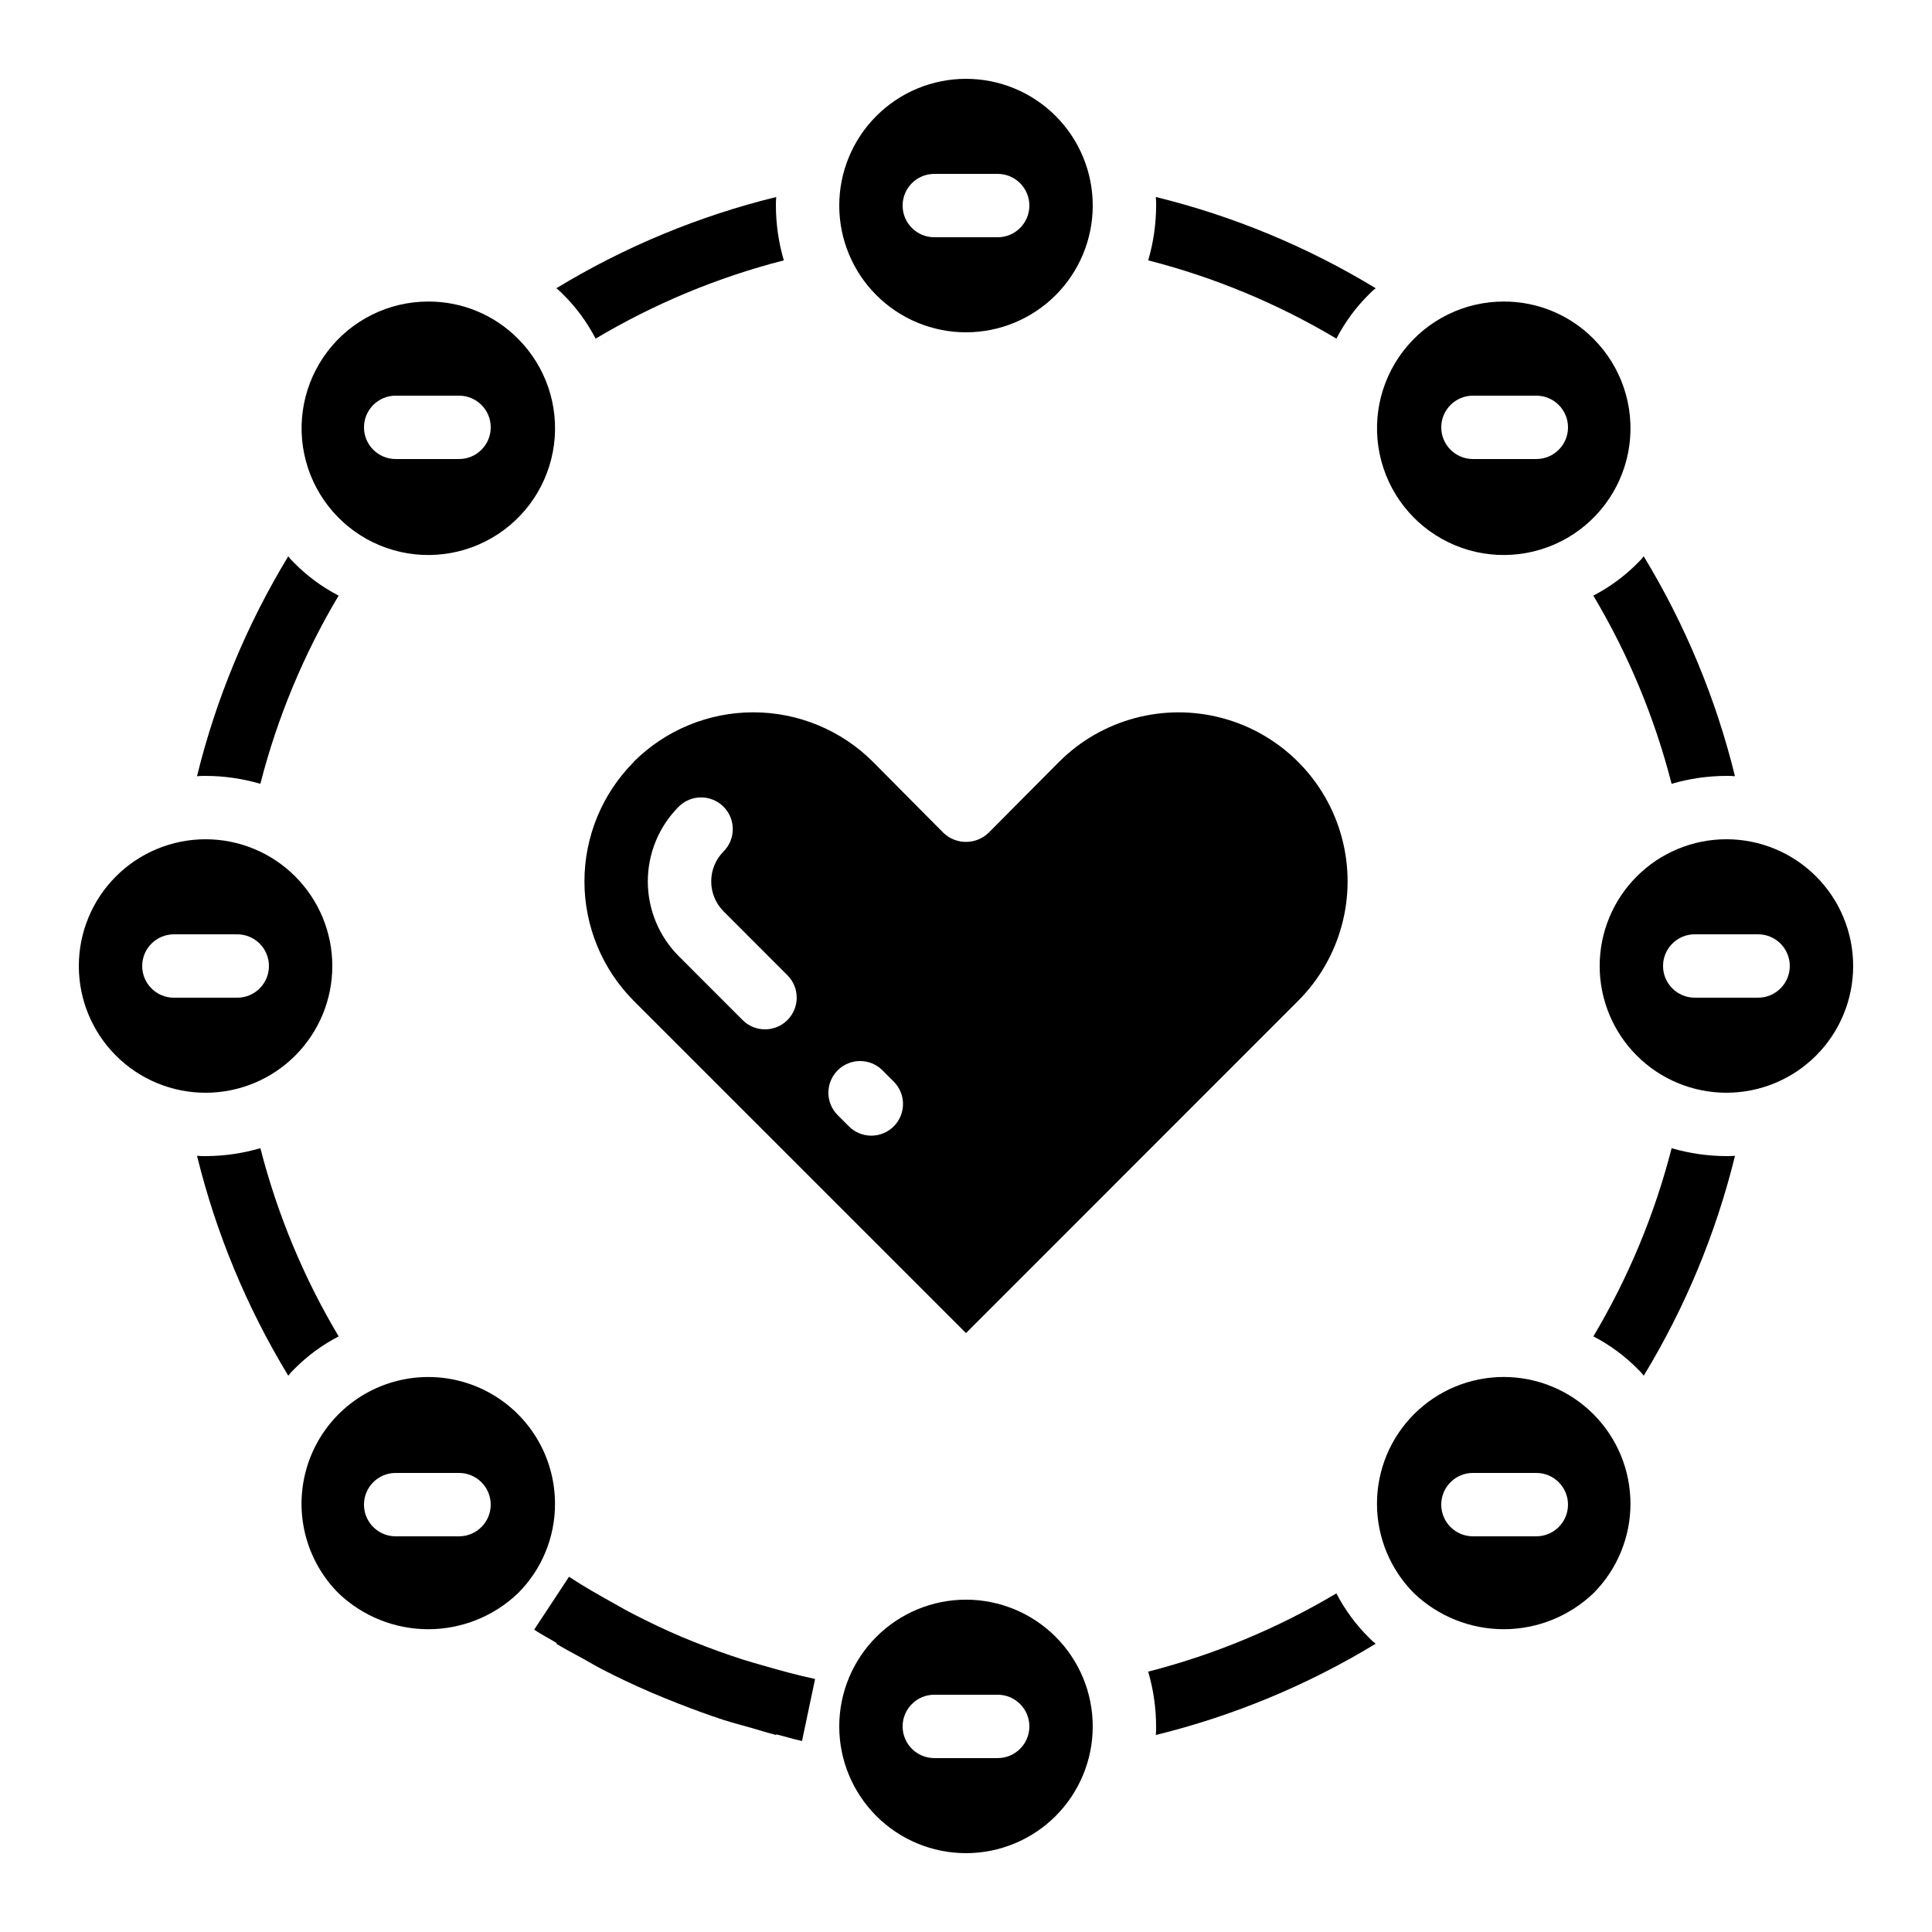 <?xml version="1.0" encoding="UTF-8"?>
<!-- Uploaded to: ICON Repo, www.svgrepo.com, Generator: ICON Repo Mixer Tools -->
<svg fill="#000000" width="800px" height="800px" version="1.1" viewBox="144 144 512 512" xmlns="http://www.w3.org/2000/svg">
 <g>
  <path d="m366.41 198.48c0 8.906 3.539 17.449 9.84 23.746 6.297 6.301 14.84 9.84 23.75 9.84 8.906 0 17.449-3.539 23.75-9.84 6.297-6.297 9.836-14.84 9.836-23.746 0-8.91-3.539-17.453-9.836-23.75-6.301-6.301-14.844-9.84-23.75-9.84-8.91 0-17.453 3.539-23.75 9.84-6.301 6.297-9.84 14.84-9.84 23.75zm50.383 0c0 2.227-0.887 4.359-2.461 5.938-1.574 1.574-3.711 2.457-5.938 2.457h-16.793c-4.637 0-8.398-3.758-8.398-8.395 0-4.641 3.762-8.398 8.398-8.398h16.793c2.227 0 4.363 0.883 5.938 2.461 1.574 1.574 2.461 3.707 2.461 5.938z"/>
  <path d="m257.5 223.91c-10.441 0-20.289 4.859-26.645 13.145-6.352 8.289-8.492 19.059-5.785 29.145 2.703 10.082 9.945 18.336 19.594 22.332 9.648 3.992 20.605 3.269 29.645-1.953 9.043-5.223 15.141-14.352 16.5-24.707 1.363-10.352-2.168-20.746-9.555-28.129-6.285-6.324-14.84-9.863-23.754-9.832zm8.152 41.738h-16.793c-4.637 0-8.398-3.758-8.398-8.395 0-4.641 3.762-8.398 8.398-8.398h16.793c4.637 0 8.398 3.758 8.398 8.398 0 4.637-3.762 8.395-8.398 8.395z"/>
  <path d="m400 567.93c-8.91 0-17.453 3.539-23.75 9.84-6.301 6.297-9.84 14.84-9.84 23.75 0 8.906 3.539 17.449 9.84 23.75 6.297 6.297 14.84 9.836 23.75 9.836 8.906 0 17.449-3.539 23.75-9.836 6.297-6.301 9.836-14.844 9.836-23.75 0-8.91-3.539-17.453-9.836-23.75-6.301-6.301-14.844-9.84-23.75-9.84zm8.398 41.984h-16.797c-4.637 0-8.398-3.758-8.398-8.395 0-4.637 3.762-8.398 8.398-8.398h16.793c4.637 0 8.398 3.762 8.398 8.398 0 4.637-3.762 8.395-8.398 8.395z"/>
  <path d="m542.5 223.91c-10.441 0-20.289 4.859-26.641 13.145-6.356 8.289-8.496 19.059-5.789 29.145 2.703 10.082 9.945 18.336 19.594 22.332 9.648 3.992 20.605 3.269 29.648-1.953 9.039-5.223 15.137-14.352 16.5-24.707 1.359-10.352-2.172-20.746-9.559-28.129-6.285-6.32-14.84-9.863-23.754-9.832zm8.641 41.738h-16.793c-4.637 0-8.398-3.758-8.398-8.395 0-4.641 3.762-8.398 8.398-8.398h16.793c4.637 0 8.398 3.758 8.398 8.398 0 4.637-3.762 8.395-8.398 8.395z"/>
  <path d="m311.97 345.91c-8.379 8.41-13.086 19.801-13.086 31.672 0 11.875 4.707 23.266 13.086 31.676l88.027 88.023 88.023-88.051c11.309-11.316 15.723-27.812 11.578-43.266-4.148-15.457-16.227-27.523-31.684-31.66-15.457-4.137-31.945 0.289-43.258 11.605l-18.699 18.816c-3.34 3.184-8.586 3.184-11.926 0l-18.734-18.875h0.004c-8.41-8.375-19.797-13.078-31.664-13.078-11.871 0-23.258 4.703-31.668 13.078zm54.016 81.734h0.004c3.277-3.277 8.594-3.277 11.871 0l2.883 2.883c1.617 1.562 2.543 3.711 2.562 5.965 0.02 2.254-0.867 4.418-2.461 6.012-1.59 1.59-3.758 2.477-6.008 2.457-2.254-0.02-4.402-0.941-5.969-2.562l-2.879-2.879c-3.277-3.281-3.277-8.594 0-11.875zm-13.316-13.316h0.004c-3.281 3.277-8.598 3.277-11.875 0l-16.945-16.953c-5.234-5.258-8.176-12.375-8.176-19.797 0-7.418 2.941-14.535 8.176-19.793 3.281-3.281 8.598-3.285 11.879-0.004 3.281 3.277 3.281 8.594 0.004 11.875-4.344 4.391-4.344 11.457 0 15.844l16.945 16.953c3.273 3.281 3.269 8.598-0.008 11.875z"/>
  <path d="m291.08 542.5c-0.004-11.215-5.606-21.688-14.93-27.918-9.328-6.231-21.148-7.394-31.512-3.102s-17.898 13.473-20.086 24.477c-2.188 11 1.258 22.367 9.188 30.297 6.402 6.102 14.906 9.508 23.75 9.508s17.348-3.406 23.75-9.508c6.32-6.285 9.863-14.84 9.84-23.754zm-25.434 8.641h-16.793c-4.637 0-8.398-3.758-8.398-8.395 0-4.641 3.762-8.398 8.398-8.398h16.793c4.637 0 8.398 3.758 8.398 8.398 0 4.637-3.762 8.395-8.398 8.395z"/>
  <path d="m601.52 366.41c-8.91 0-17.453 3.539-23.75 9.84-6.301 6.297-9.84 14.84-9.84 23.75 0 8.906 3.539 17.449 9.84 23.75 6.297 6.297 14.84 9.836 23.75 9.836 8.906 0 17.449-3.539 23.75-9.836 6.297-6.301 9.836-14.844 9.836-23.75 0-8.91-3.539-17.453-9.836-23.75-6.301-6.301-14.844-9.84-23.75-9.84zm8.398 41.984h-16.797c-4.637 0-8.395-3.758-8.395-8.395 0-4.641 3.758-8.398 8.395-8.398h16.793c4.637 0 8.398 3.758 8.398 8.398 0 4.637-3.762 8.395-8.398 8.395z"/>
  <path d="m198.48 433.59c8.906 0 17.449-3.539 23.746-9.836 6.301-6.301 9.84-14.844 9.84-23.75 0-8.91-3.539-17.453-9.84-23.75-6.297-6.301-14.84-9.84-23.746-9.84-8.91 0-17.453 3.539-23.75 9.84-6.301 6.297-9.84 14.84-9.84 23.75 0 8.906 3.539 17.449 9.84 23.75 6.297 6.297 14.84 9.836 23.75 9.836zm-8.398-41.984h16.793c4.637 0 8.398 3.758 8.398 8.398 0 4.637-3.762 8.395-8.398 8.395h-16.793c-4.637 0-8.398-3.758-8.398-8.395 0-4.641 3.762-8.398 8.398-8.398z"/>
  <path d="m566.25 566.25c6.301-6.297 9.84-14.84 9.84-23.746 0-8.91-3.539-17.453-9.84-23.75-6.297-6.301-14.84-9.84-23.75-9.84-8.906 0-17.449 3.539-23.75 9.84-6.297 6.297-9.836 14.84-9.836 23.75 0 8.906 3.539 17.449 9.836 23.746 6.402 6.102 14.906 9.508 23.75 9.508s17.348-3.406 23.75-9.508zm-40.305-23.508c0-4.641 3.762-8.398 8.398-8.398h16.793c4.637 0 8.398 3.758 8.398 8.398 0 4.637-3.762 8.395-8.398 8.395h-16.793c-4.637 0-8.398-3.758-8.398-8.395z"/>
  <path d="m291.59 579.46c-0.059 0.043-0.109 0.109-0.168 0.152 2.285 1.387 4.676 2.613 7.019 3.914 1.746 0.973 3.469 2 5.238 2.914 4.156 2.156 8.398 4.141 12.746 6.019 2.445 1.066 4.914 2.047 7.398 3.023 3.93 1.527 7.875 3.008 11.906 4.309 2.394 0.766 4.828 1.395 7.254 2.082 2.242 0.629 4.441 1.359 6.719 1.922v-0.184c2.293 0.562 4.516 1.285 6.836 1.773l3.469-16.434c-4.719-1-9.32-2.285-13.914-3.609-1.746-0.504-3.492-0.984-5.215-1.535-4.434-1.426-8.801-3.008-13.098-4.734-1-0.402-2-0.84-2.988-1.219-4.398-1.863-8.715-3.922-12.965-6.113-1.68-0.84-3.281-1.789-4.914-2.695-4.106-2.285-8.188-4.594-12.117-7.188l-9.238 14.023c1.918 1.293 4.035 2.359 6.031 3.578z"/>
  <path d="m587 448.28c-4.492 17.531-11.477 34.328-20.742 49.875 4.383 2.269 8.379 5.219 11.84 8.734 0.551 0.516 1.055 1.078 1.512 1.68 10.984-18.078 19.141-37.73 24.184-58.273-0.754 0.07-1.512 0.098-2.266 0.082-4.918-0.008-9.809-0.715-14.527-2.098z"/>
  <path d="m198.48 450.38c-0.758 0.016-1.516-0.012-2.269-0.082 5.043 20.543 13.199 40.195 24.184 58.273 0.457-0.602 0.961-1.164 1.512-1.68 3.461-3.516 7.457-6.465 11.84-8.734-9.266-15.547-16.25-32.344-20.742-49.875-4.719 1.383-9.609 2.09-14.523 2.098z"/>
  <path d="m601.52 349.62c0.754-0.012 1.512 0.016 2.266 0.086-5.043-20.547-13.199-40.199-24.184-58.277-0.457 0.602-0.961 1.164-1.512 1.68-3.461 3.516-7.457 6.465-11.84 8.734 9.266 15.547 16.25 32.344 20.742 49.875 4.719-1.383 9.609-2.09 14.527-2.098z"/>
  <path d="m220.39 291.43c-10.984 18.078-19.141 37.73-24.184 58.277 0.754-0.07 1.512-0.098 2.269-0.086 4.914 0.008 9.805 0.715 14.523 2.098 4.492-17.531 11.477-34.328 20.742-49.875-4.383-2.269-8.379-5.219-11.84-8.734-0.551-0.516-1.055-1.078-1.512-1.68z"/>
  <path d="m448.28 587c1.383 4.719 2.09 9.609 2.098 14.527 0.016 0.754-0.012 1.512-0.082 2.266 20.543-5.043 40.195-13.199 58.273-24.184-0.602-0.457-1.164-0.961-1.68-1.512-3.516-3.461-6.465-7.457-8.734-11.84-15.547 9.266-32.344 16.25-49.875 20.742z"/>
  <path d="m498.16 233.74c2.269-4.383 5.219-8.379 8.734-11.84 0.516-0.551 1.078-1.055 1.68-1.512-18.078-10.984-37.73-19.141-58.273-24.184 0.07 0.754 0.098 1.512 0.082 2.269-0.008 4.914-0.715 9.805-2.098 14.523 17.531 4.492 34.328 11.477 49.875 20.742z"/>
  <path d="m291.43 220.39c0.602 0.457 1.164 0.961 1.68 1.512 3.516 3.461 6.465 7.457 8.734 11.84 15.547-9.266 32.344-16.25 49.875-20.742-1.383-4.719-2.09-9.609-2.098-14.523-0.012-0.758 0.016-1.516 0.086-2.269-20.547 5.043-40.199 13.199-58.277 24.184z"/>
 </g>
</svg>